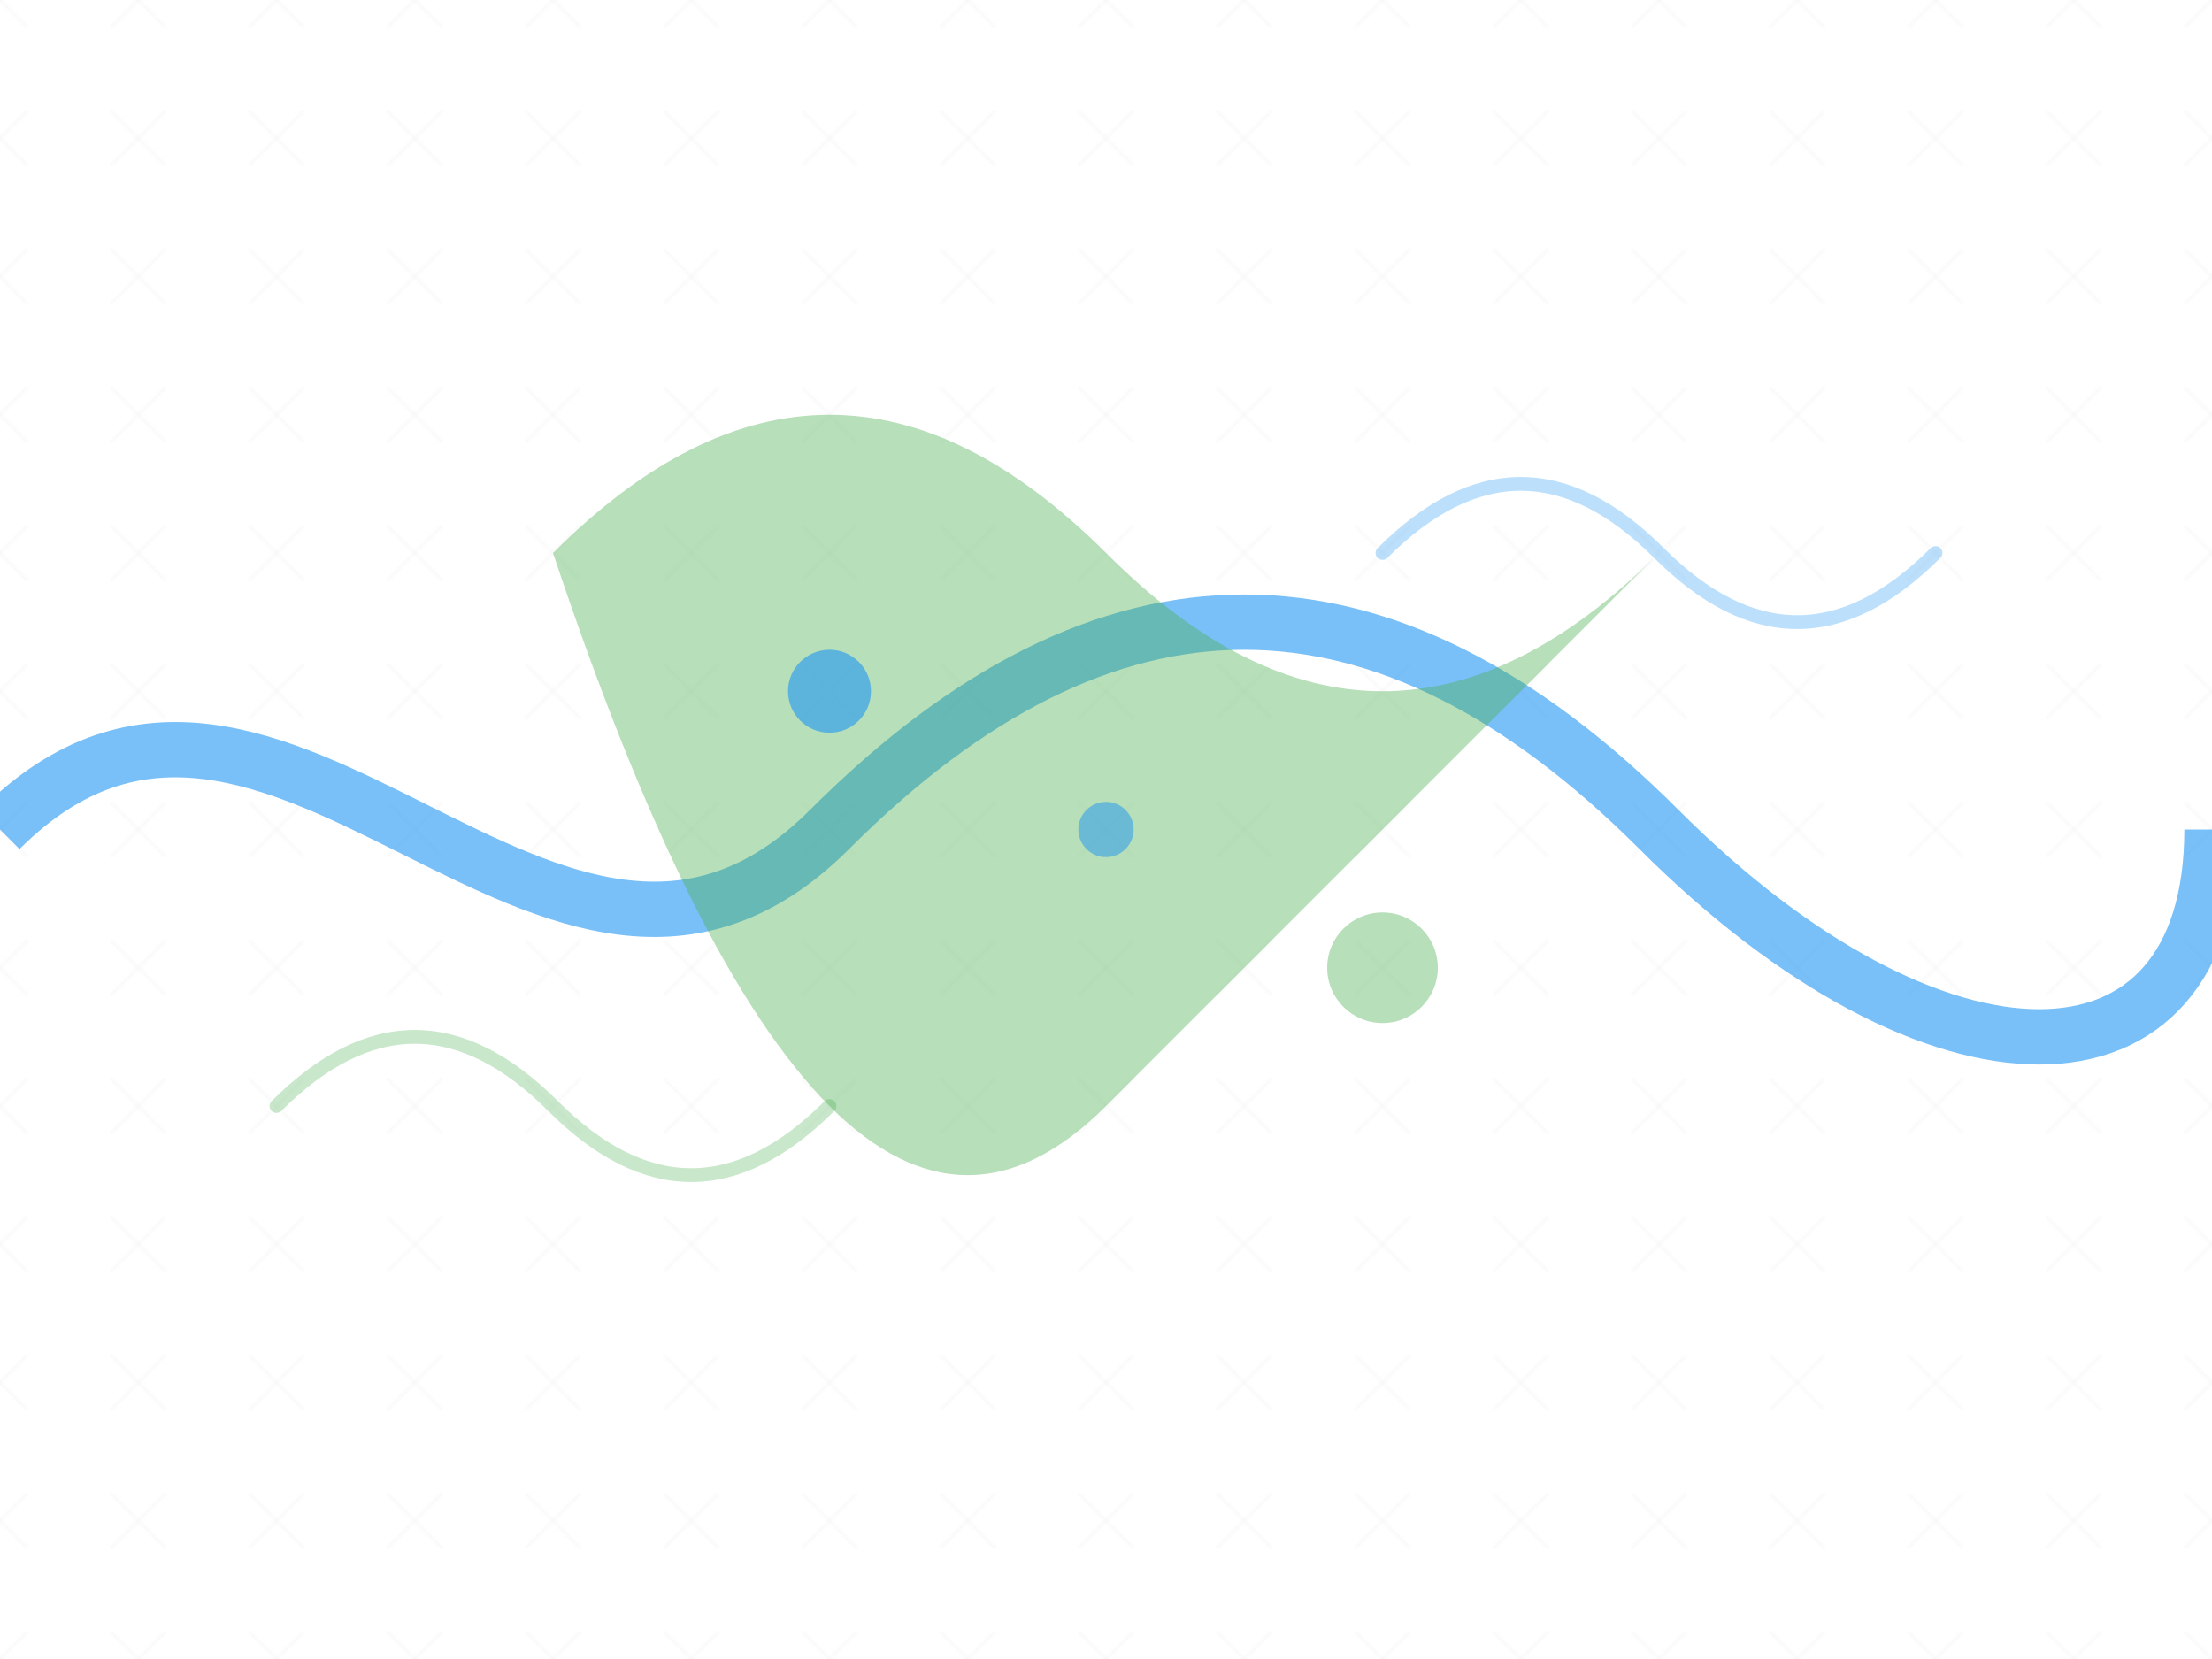 <svg xmlns="http://www.w3.org/2000/svg" viewBox="0 0 800 600">
  
  <defs>
    <pattern patternUnits="userSpaceOnUse" height="50" width="50" y="0" x="0" id="texture">
      <path fill="none" stroke-width="0.5" stroke="#f5f5f5" d="M0 0 L10 10 M40 40 L50 50 M0 50 L10 40 M50 0 L40 10"></path>
    </pattern>
    
    
    <filter height="140%" width="140%" y="-20%" x="-20%" id="watercolor">
      <feTurbulence seed="5" numOctaves="3" baseFrequency="0.01" type="fractalNoise"></feTurbulence>
      <feDisplacementMap scale="15" in="SourceGraphic"></feDisplacementMap>
      <feGaussianBlur stdDeviation="2"></feGaussianBlur>
    </filter>
  </defs>
  
  <rect fill="white" height="600" width="800"></rect>
  <rect fill="url(#texture)" height="600" width="800"></rect>
  
  
  <g filter="url(#watercolor)">
    
    <path opacity="0.6" stroke-width="20" stroke="#2196f3" fill="none" d="M0 300 C100 200, 200 400, 300 300 S500 200, 600 300 S800 400, 800 300">
      
    </path>
    
    
    <path opacity="0.4" fill="#4caf50" d="M200 200 Q300 100, 400 200 T600 200 Q500 300, 400 400 T200 200">
      
    </path>
  </g>
  
  
  <g>
    <circle opacity="0.6" fill="#2196f3" r="15" cy="250" cx="300">
      
    </circle>
    <circle opacity="0.4" fill="#4caf50" r="20" cy="350" cx="500">
      
    </circle>
    <circle opacity="0.5" fill="#2196f3" r="10" cy="300" cx="400">
      
    </circle>
  </g>
  
  
  <g stroke-linecap="round">
    <path opacity="0.3" fill="none" stroke-width="5" stroke="#4caf50" d="M100 400 Q150 350, 200 400 T300 400"></path>
    <path opacity="0.3" fill="none" stroke-width="5" stroke="#2196f3" d="M500 200 Q550 150, 600 200 T700 200"></path>
  </g>
</svg>
